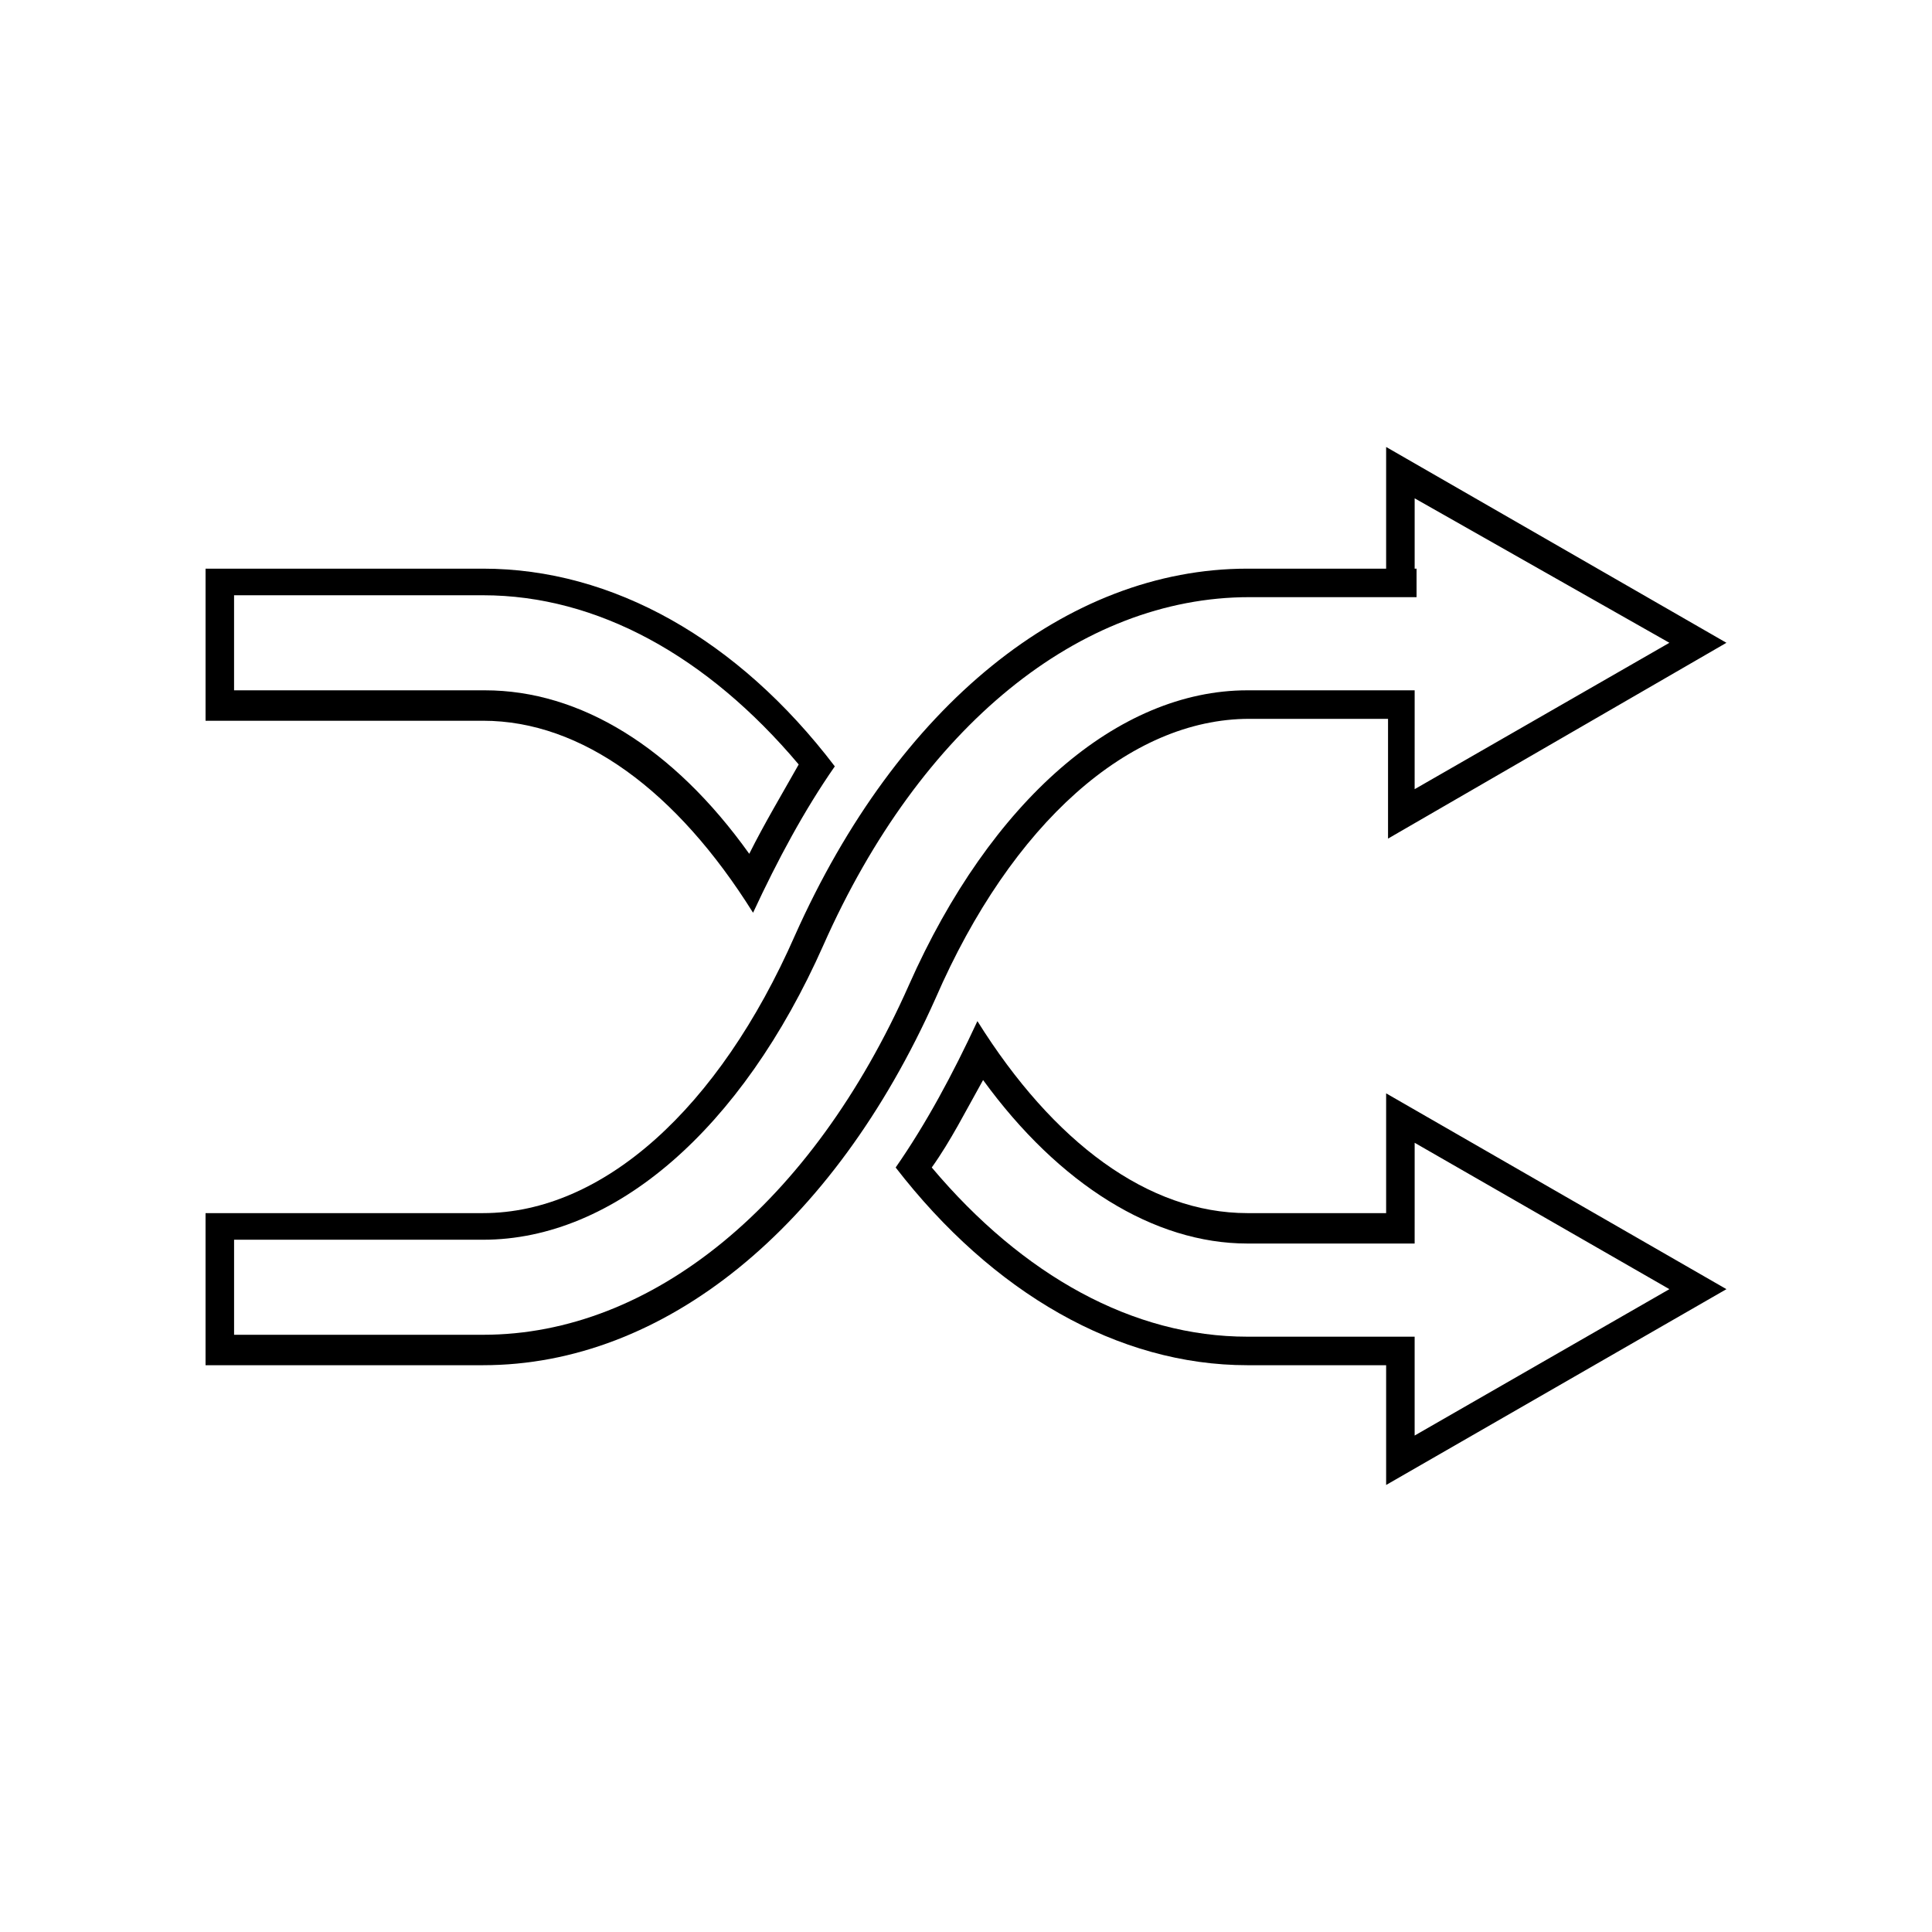 <?xml version="1.0" encoding="UTF-8"?>
<!-- Uploaded to: SVG Find, www.svgrepo.com, Generator: SVG Find Mixer Tools -->
<svg fill="#000000" width="800px" height="800px" version="1.1" viewBox="144 144 512 512" xmlns="http://www.w3.org/2000/svg">
 <g>
  <path d="m511.34 294.7h-36.777c-47.863 0-92.699 36.273-119.91 97.234-20.152 45.848-50.887 73.555-82.625 73.555h-73.555v40.305h73.555c47.863 0 92.699-36.273 119.91-97.234 20.152-46.352 51.387-74.059 83.129-74.059h36.777v31.738l89.68-51.891-90.184-51.895zm7.559 0v-18.641l67.508 38.289-67.512 38.793 0.004-18.641v-7.559h-44.336c-34.258 0-68.016 29.223-89.68 78.09-25.695 57.938-68.016 92.699-112.85 92.699l-66 0.004v-25.191h66c34.762 0 68.52-29.223 90.184-78.09 25.691-57.938 68.012-92.199 112.85-92.199h44.336v-7.555z"/>
  <path d="m272.03 294.7h-73.555v40.305h73.555c26.199 0 51.387 18.641 71.539 50.883 6.551-14.105 13.602-27.207 21.664-38.793-25.691-33.754-58.945-52.395-93.203-52.395zm70.531 75.57c-20.152-28.215-44.84-43.328-70.031-43.328h-66.5v-25.191h66c30.23 0 59.449 16.121 83.633 44.84-4.535 8.062-9.07 15.617-13.102 23.68z"/>
  <path d="m511.34 465.49h-36.777c-26.199 0-51.387-18.641-71.539-50.883-6.551 14.105-13.602 27.207-21.664 38.793 25.695 33.25 58.945 52.395 93.203 52.395h36.777v31.738l90.184-51.891-90.184-51.891zm7.559 0v-18.641l67.508 38.793-67.512 38.793v-26.199h-44.336c-30.23 0-59.449-16.121-83.633-44.84 5.039-7.055 9.07-15.113 13.602-23.176 20.152 27.711 45.344 43.328 70.031 43.328h44.336z"/>
 </g>
</svg>